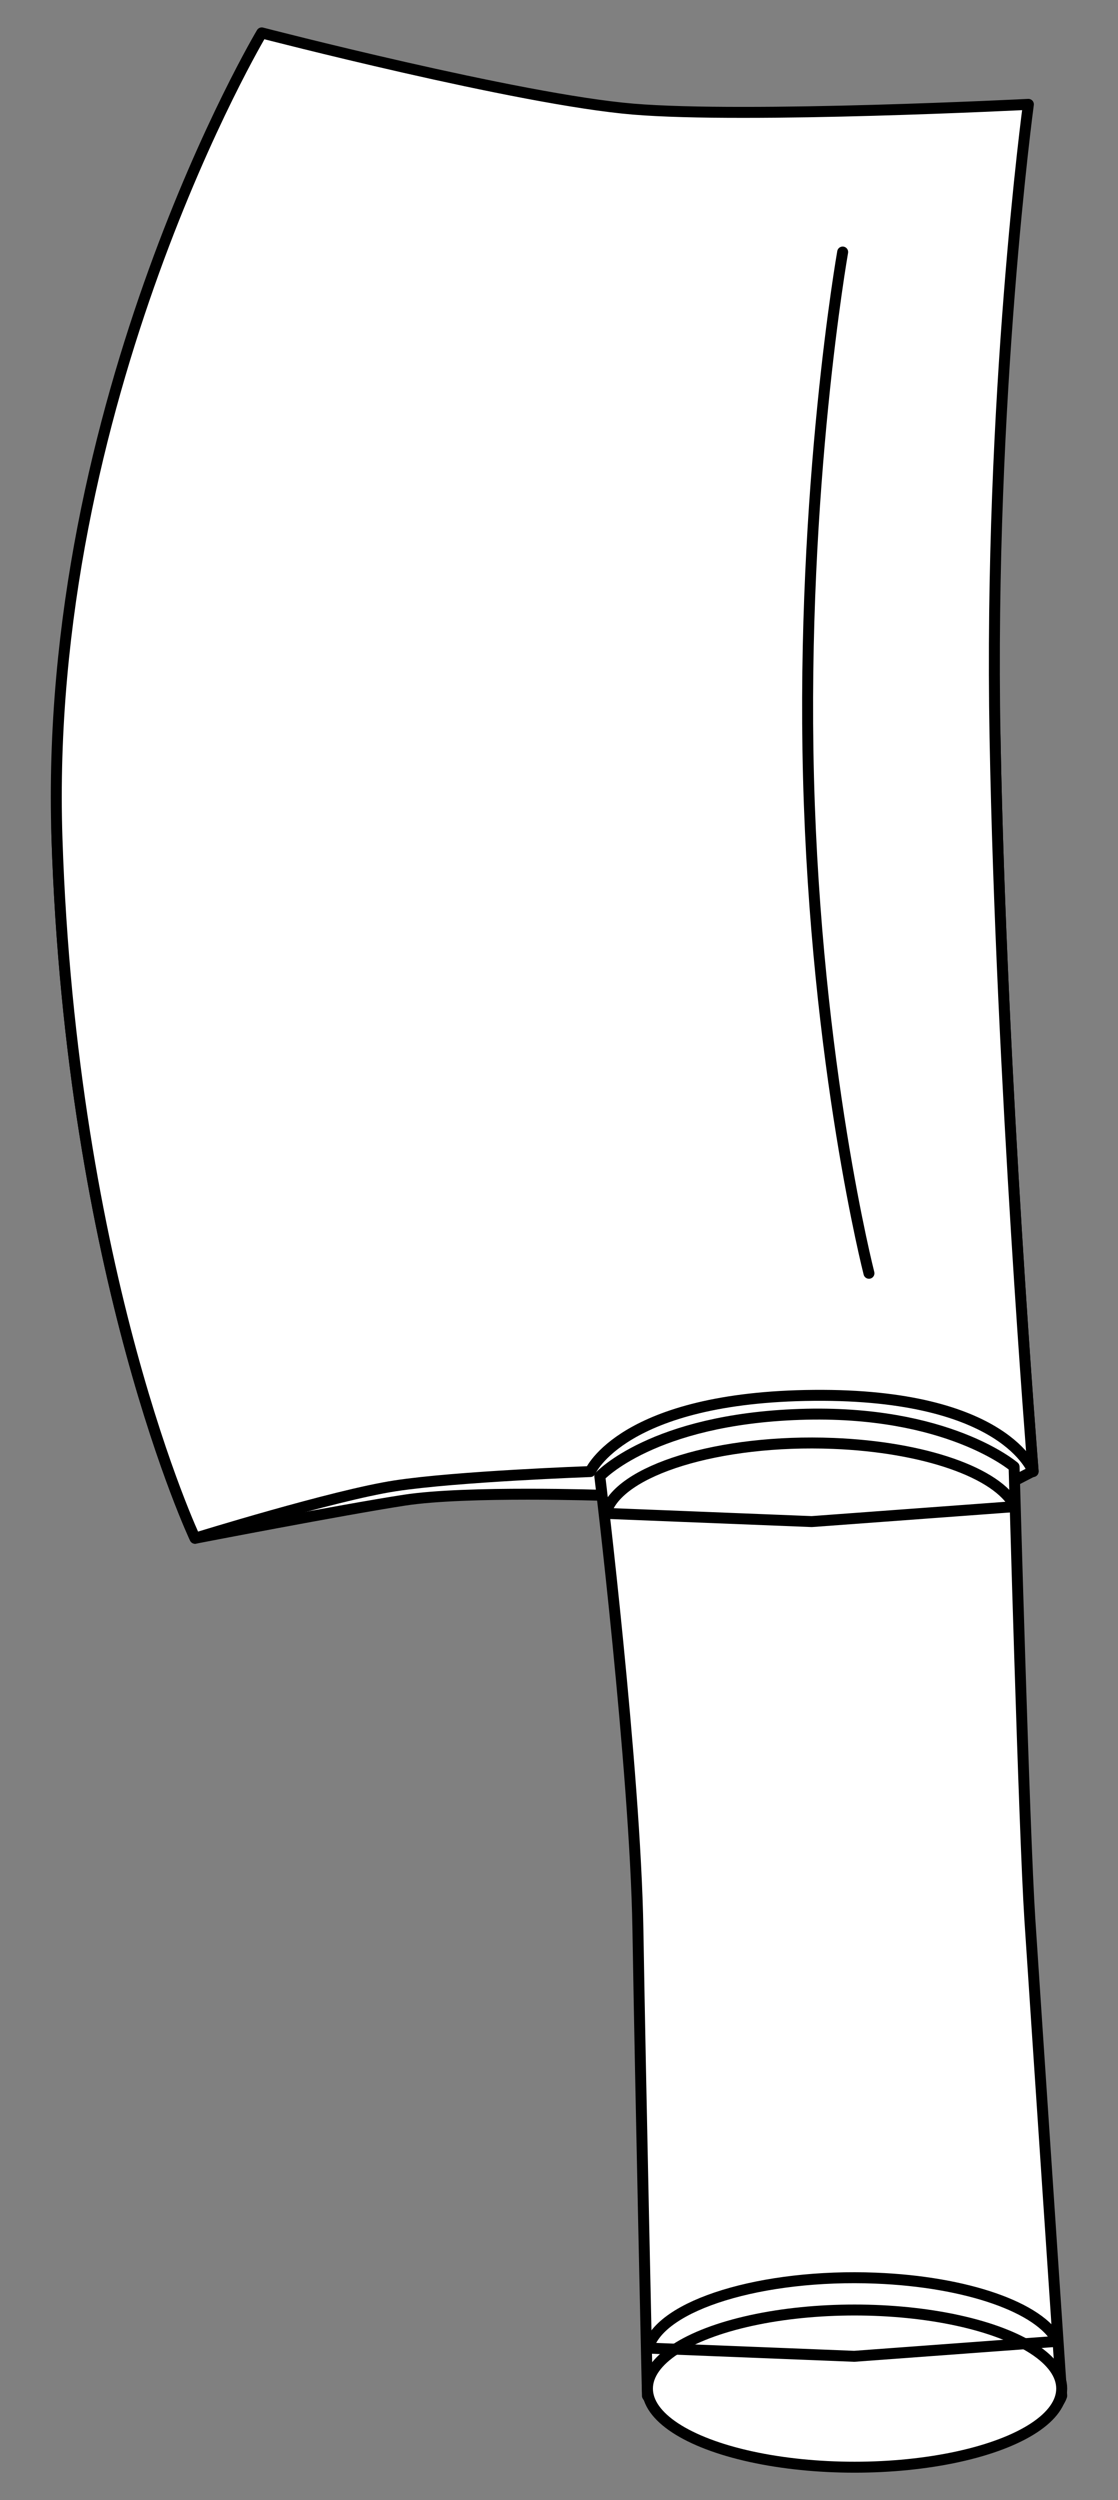 <?xml version="1.0" encoding="UTF-8" standalone="no"?>
<!DOCTYPE svg PUBLIC "-//W3C//DTD SVG 1.1//EN" "http://www.w3.org/Graphics/SVG/1.1/DTD/svg11.dtd">
<svg xmlns:xl="http://www.w3.org/1999/xlink" xmlns="http://www.w3.org/2000/svg" xmlns:dc="http://purl.org/dc/elements/1.1/" version="1.1" viewBox="36 67.5 153 342" width="153" height="342">
  <rect x="36" y="67.5" width="153" height="342" fill="#808080" stroke="none"/>
  <defs>
    <clipPath id="artboard_clip_path">
      <path d="M 36 67.5 L 189 67.5 L 189 409.5 L 36 409.5 Z"/>
    </clipPath>
  </defs>
  <g id="Cleaver" stroke="none" stroke-opacity="1" fill-opacity="1" stroke-dasharray="none" fill="none">
    <title>Cleaver</title>
    <g id="Cleaver_Layer_2" clip-path="url(#artboard_clip_path)">
      <title>Layer 2</title>
      <g id="Group_128">
        <g id="Graphic_127">
          <path d="M 172.173 168.446 C 173.042 215.004 177.386 268.741 177.386 268.741 L 173.476 270.757 C 173.476 270.757 172.318 268.585 146.106 268.802 C 119.895 269.02 118.737 272.061 118.737 272.061 C 118.737 272.061 99.838 271.409 91.367 272.712 C 82.895 274.016 62.694 277.926 62.694 277.926 C 62.694 277.926 45.75 242.084 43.795 182.131 C 41.84 122.178 171.304 121.888 172.173 168.446 Z" fill="#FFFFFF"/>
          <path d="M 172.173 168.446 C 173.042 215.004 177.386 268.741 177.386 268.741 L 173.476 270.757 C 173.476 270.757 172.318 268.585 146.106 268.802 C 119.895 269.02 118.737 272.061 118.737 272.061 C 118.737 272.061 99.838 271.409 91.367 272.712 C 82.895 274.016 62.694 277.926 62.694 277.926 C 62.694 277.926 45.75 242.084 43.795 182.131 C 41.84 122.178 171.304 121.888 172.173 168.446 Z" stroke="black" stroke-linecap="round" stroke-linejoin="round" stroke-width="1.5"/>
        </g>
        <g id="Graphic_126">
          <path d="M 176.735 81.775 C 176.735 81.775 171.304 121.888 172.173 168.446 C 173.042 215.004 177.386 268.802 177.386 268.802 C 177.386 268.802 173.621 258.159 147.41 258.376 C 121.198 258.593 116.782 268.802 116.782 268.802 C 116.782 268.802 98.535 269.454 90.063 270.757 C 81.592 272.061 62.694 277.926 62.694 277.926 C 62.694 277.926 45.75 242.084 43.795 182.131 C 41.84 122.178 71.817 72 71.817 72 C 71.817 72 107.007 81.123 122.647 82.427 C 138.287 83.73 176.735 81.775 176.735 81.775 Z" fill="#FFFFFF"/>
          <path d="M 176.735 81.775 C 176.735 81.775 171.304 121.888 172.173 168.446 C 173.042 215.004 177.386 268.802 177.386 268.802 C 177.386 268.802 173.621 258.159 147.41 258.376 C 121.198 258.593 116.782 268.802 116.782 268.802 C 116.782 268.802 98.535 269.454 90.063 270.757 C 81.592 272.061 62.694 277.926 62.694 277.926 C 62.694 277.926 45.75 242.084 43.795 182.131 C 41.84 122.178 71.817 72 71.817 72 C 71.817 72 107.007 81.123 122.647 82.427 C 138.287 83.73 176.735 81.775 176.735 81.775 Z" stroke="black" stroke-linecap="round" stroke-linejoin="round" stroke-width="1.5"/>
        </g>
        <g id="Line_125">
          <path d="M 151.32 101.977 C 151.32 101.977 145.625 134.244 146.644 173.822 C 147.664 213.399 154.919 241.677 154.919 241.677" stroke="black" stroke-linecap="round" stroke-linejoin="round" stroke-width="1.5"/>
        </g>
        <g id="Graphic_124">
          <path d="M 118.085 269.454 C 118.085 269.454 122.938 309.544 123.298 331.362 C 123.658 353.18 124.602 395.225 124.602 395.225 C 124.602 395.225 130.943 405.978 155.23 404.348 C 179.517 402.719 181.296 395.225 181.296 395.225 C 181.296 395.225 177.721 342.099 176.937 330.059 C 176.154 318.018 174.78 268.151 174.78 268.151 C 174.78 268.151 165.672 260.292 145.455 260.982 C 125.238 261.673 118.085 269.454 118.085 269.454 Z" fill="#FFFFFF"/>
          <path d="M 118.085 269.454 C 118.085 269.454 122.938 309.544 123.298 331.362 C 123.658 353.18 124.602 395.225 124.602 395.225 C 124.602 395.225 130.943 405.978 155.23 404.348 C 179.517 402.719 181.296 395.225 181.296 395.225 C 181.296 395.225 177.721 342.099 176.937 330.059 C 176.154 318.018 174.78 268.151 174.78 268.151 C 174.78 268.151 165.672 260.292 145.455 260.982 C 125.238 261.673 118.085 269.454 118.085 269.454 Z" stroke="black" stroke-linecap="round" stroke-linejoin="round" stroke-width="1.5"/>
        </g>
        <g id="Graphic_123">
          <ellipse cx="152.949" cy="394.248" rx="28.347" ry="10.752" fill="#FFFFFF"/>
          <ellipse cx="152.949" cy="394.248" rx="28.347" ry="10.752" stroke="black" stroke-linecap="round" stroke-linejoin="round" stroke-width="1.5"/>
        </g>
        <g id="Graphic_122">
          <path d="M 152.9 389.83 L 124.707 388.707 C 126.344 382.801 140.293 378.516 155.863 379.137 C 168.258 379.631 178.348 383.138 180.726 387.779 L 152.9 389.83 Z" stroke="black" stroke-linecap="round" stroke-linejoin="round" stroke-width="1.5"/>
        </g>
        <g id="Graphic_121">
          <path d="M 147.084 275.645 L 118.892 274.521 C 120.528 268.615 134.477 264.331 150.047 264.951 C 162.442 265.445 172.532 268.952 174.911 273.593 L 147.084 275.645 Z" fill="#FFFFFF"/>
          <path d="M 147.084 275.645 L 118.892 274.521 C 120.528 268.615 134.477 264.331 150.047 264.951 C 162.442 265.445 172.532 268.952 174.911 273.593 L 147.084 275.645 Z" stroke="black" stroke-linecap="round" stroke-linejoin="round" stroke-width="1.5"/>
        </g>
      </g>
    </g>
  </g>
</svg>
